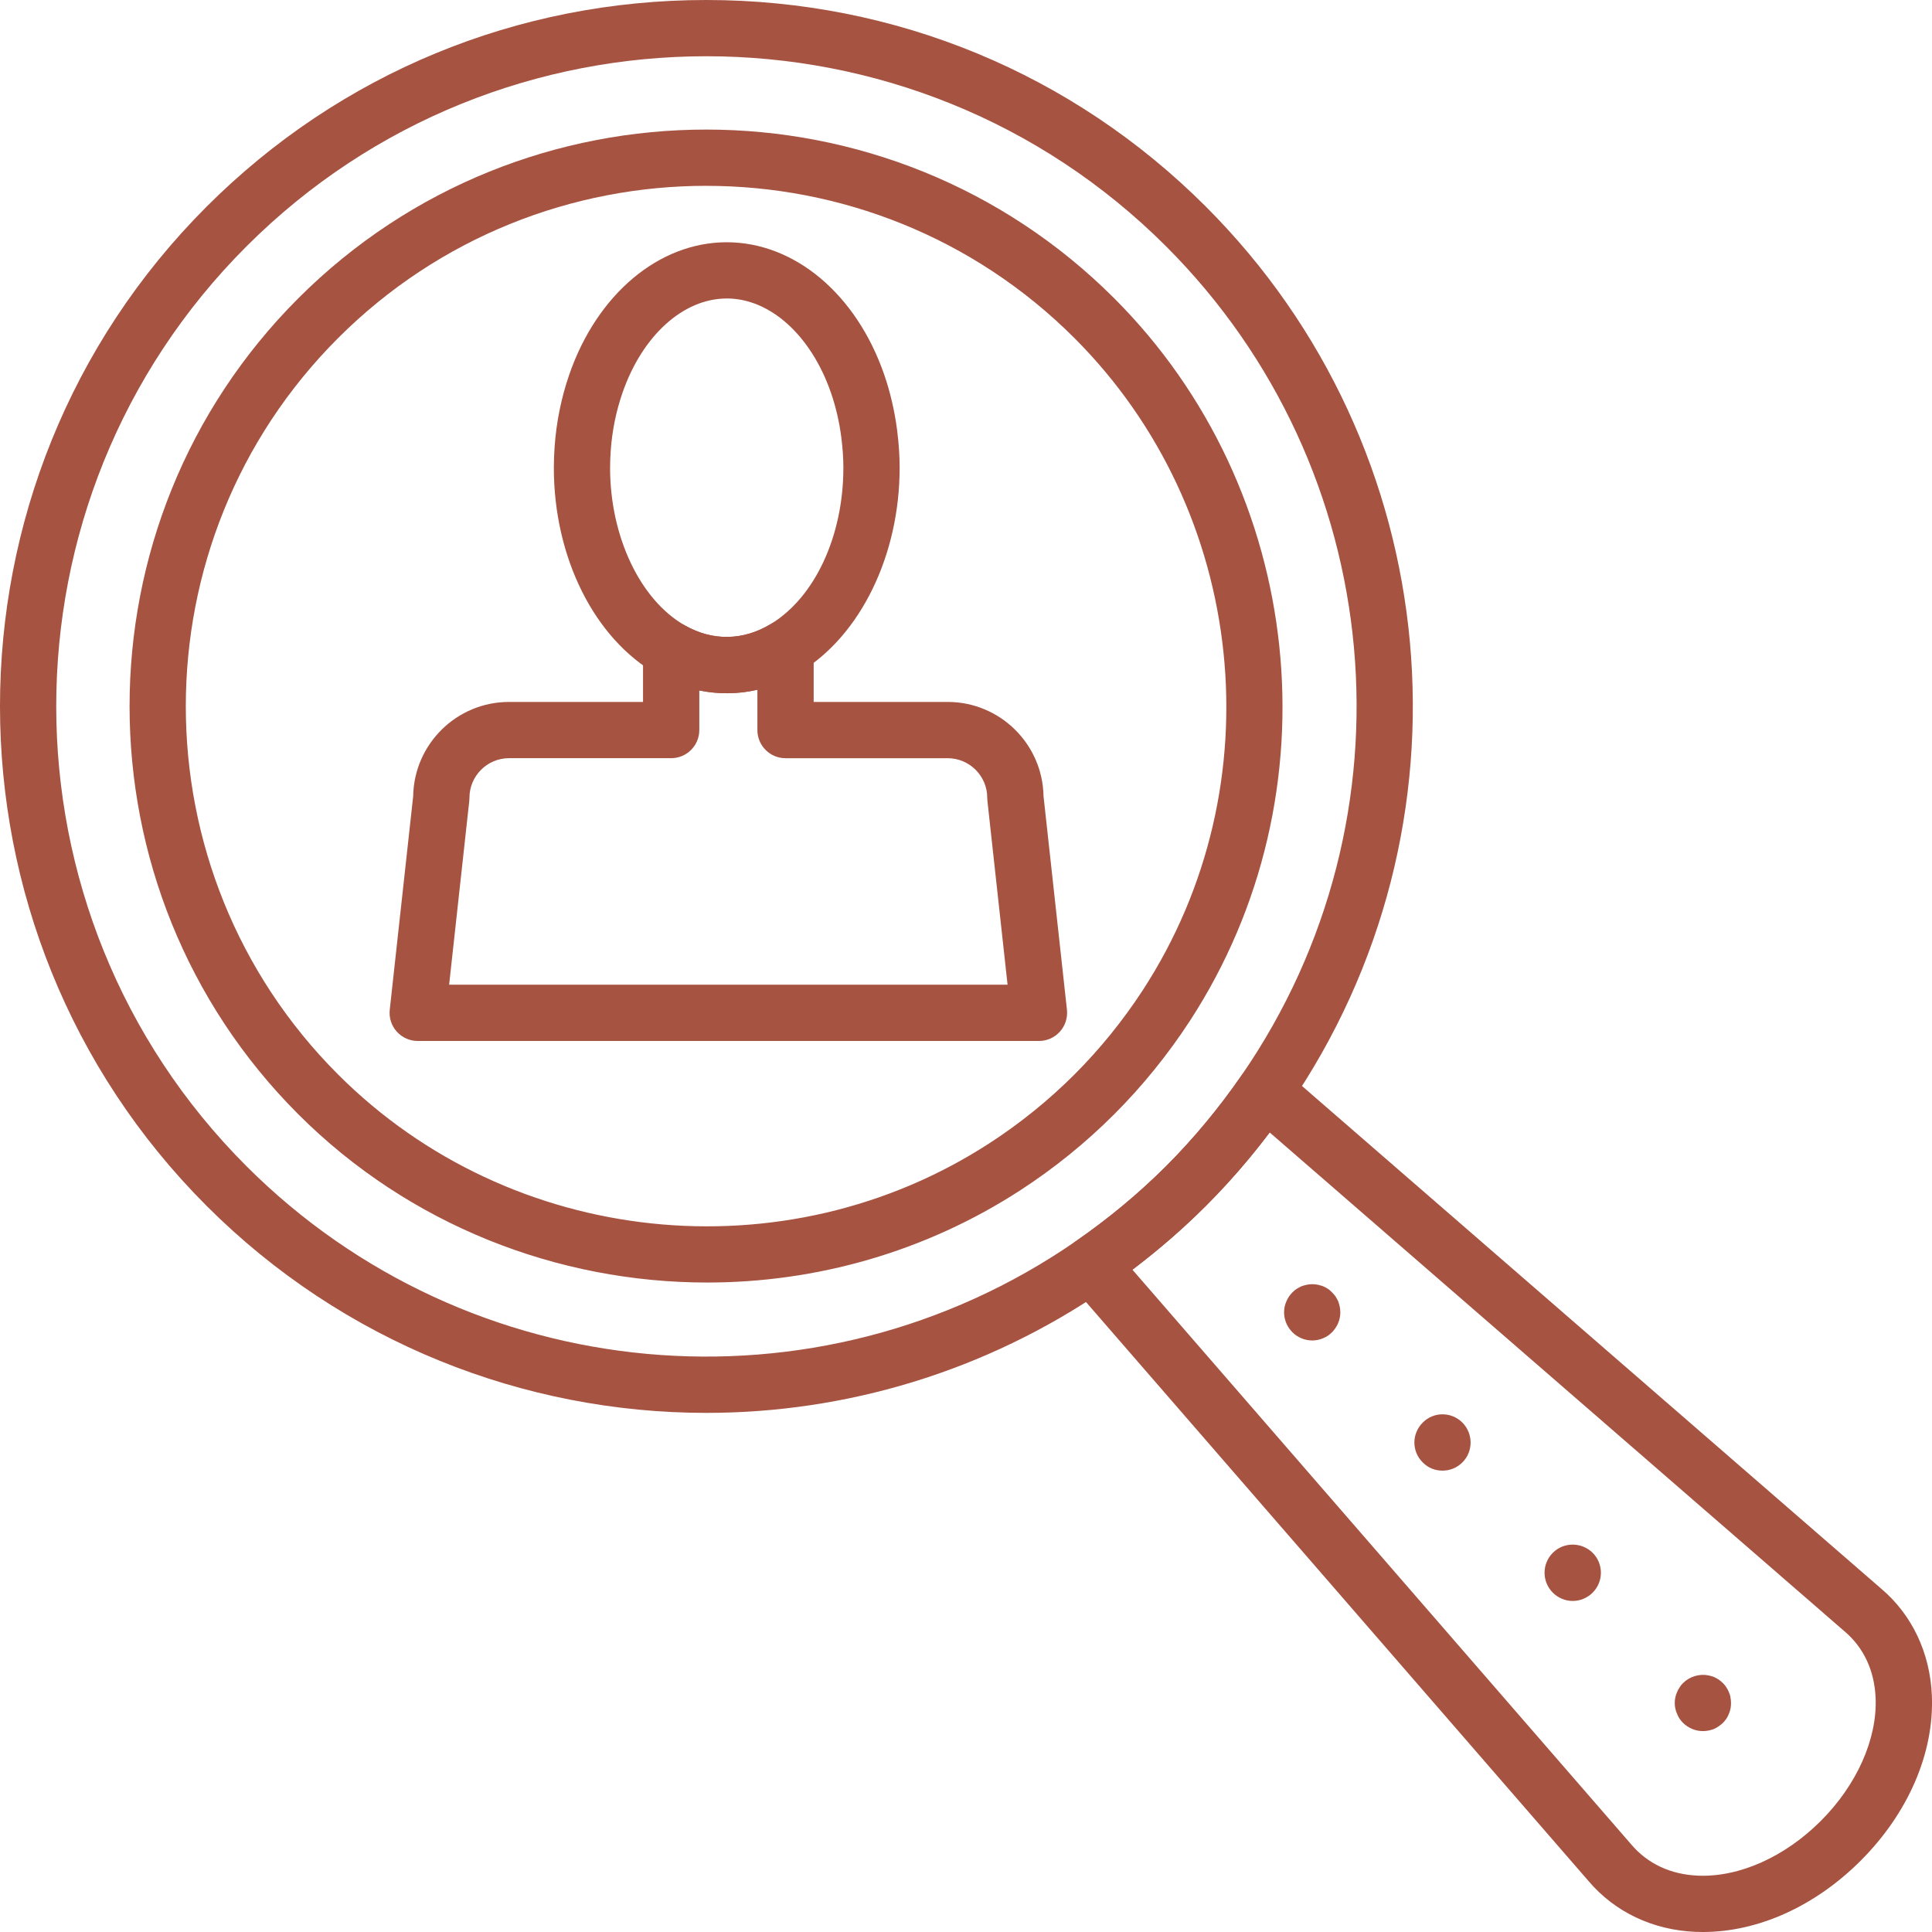 <?xml version="1.0" encoding="UTF-8"?><svg id="Layer_2" xmlns="http://www.w3.org/2000/svg" viewBox="0 0 72 72"><defs><style>.cls-1{fill:#a65341;}</style></defs><g id="Layer_1-2"><g><path class="cls-1" d="M38.719,38.794H15.567c-.298,0-.581-.127-.781-.349-.199-.222-.293-.517-.261-.814l.873-7.961c.033-1.942,1.623-3.511,3.572-3.511h4.994v-1.936c0-.373,.199-.718,.521-.906,.323-.188,.721-.189,1.046-.006,1.026,.584,2.168,.569,3.199-.058,.324-.196,.728-.203,1.059-.018,.33,.186,.534,.535,.534,.914v2.01h4.994c1.949,0,3.539,1.569,3.572,3.511l.873,7.961c.032,.296-.063,.592-.261,.814-.199,.222-.483,.349-.781,.349Zm-21.982-2.097h20.812l-.751-6.851c-.004-.038-.006-.076-.006-.114,0-.814-.662-1.476-1.476-1.476h-6.042c-.579,0-1.048-.47-1.048-1.048v-1.504c-.708,.165-1.454,.173-2.165,.027v1.476c0,.579-.47,1.048-1.048,1.048h-6.042c-.814,0-1.476,.662-1.476,1.476,0,.038-.002,.076-.006,.114l-.751,6.851Z"/><path class="cls-1" d="M27.083,25.835c-.9,0-1.77-.236-2.589-.7-2.341-1.329-3.854-4.353-3.854-7.703,0-.263,.011-.524,.029-.782,.064-.921,.248-1.828,.547-2.694,1.037-2.994,3.339-4.928,5.867-4.928s4.832,1.935,5.867,4.928c.228,.66,.39,1.358,.483,2.073h0c.063,.501,.094,.96,.094,1.403,0,3.258-1.456,6.246-3.709,7.614-.862,.524-1.782,.79-2.734,.79Zm0-14.711c-1.62,0-3.146,1.381-3.886,3.517-.238,.691-.386,1.417-.437,2.155-.014,.21-.024,.421-.024,.635,0,2.569,1.123,4.932,2.793,5.88,1.028,.584,2.169,.569,3.2-.058,1.641-.996,2.701-3.281,2.701-5.822,0-.355-.025-.727-.078-1.138-.073-.573-.203-1.129-.384-1.653-.739-2.136-2.264-3.517-3.886-3.517Z"/><path class="cls-1" d="M63.463,72c-.091,0-.182-.002-.273-.005-1.598-.067-3.018-.743-3.997-1.902l-19.325-22.266c-.196-.225-.286-.524-.248-.819,.038-.296,.199-.562,.445-.732,1.228-.847,2.37-1.795,3.393-2.817,1.026-1.027,1.974-2.168,2.818-3.393,.169-.246,.435-.407,.731-.445,.298-.039,.594,.053,.82,.248l22.277,19.334c1.149,.971,1.824,2.39,1.891,3.988,.089,2.134-.878,4.376-2.653,6.151-1.699,1.7-3.827,2.658-5.878,2.658Zm-21.261-24.682l18.583,21.411c.614,.727,1.474,1.128,2.493,1.171,1.542,.064,3.239-.7,4.58-2.041s2.104-3.054,2.041-4.581c-.043-1.02-.444-1.878-1.16-2.484l-21.422-18.591c-.735,.974-1.532,1.891-2.378,2.737-.844,.844-1.761,1.641-2.737,2.377Z"/><path class="cls-1" d="M26.324,52.654c-6.79,0-13.53-2.619-18.623-7.713C-2.567,34.673-2.567,17.968,7.7,7.701h0C12.666,2.735,19.279,0,26.32,0s13.654,2.735,18.62,7.701c8.983,8.984,10.271,23.096,3.062,33.555-.916,1.329-1.946,2.569-3.062,3.685-1.112,1.112-2.352,2.142-3.685,3.062-4.529,3.122-9.745,4.651-14.931,4.651Zm-.003-50.558c-6.207,0-12.413,2.362-17.138,7.088h0C-.267,18.633-.267,34.008,9.183,43.458c8.269,8.269,21.257,9.453,30.882,2.817,1.228-.847,2.37-1.795,3.393-2.817,1.026-1.027,1.974-2.168,2.818-3.393,6.635-9.625,5.451-22.613-2.817-30.882-4.724-4.724-10.932-7.087-17.138-7.087ZM8.441,8.443h0ZM26.354,47.796c-5.57,0-11.104-2.138-15.238-6.271-8.383-8.384-8.383-22.024,0-30.408,8.385-8.385,22.026-8.384,30.408,0,7.14,7.14,8.327,18.465,2.82,26.927h0c-.817,1.254-1.766,2.426-2.82,3.481-1.057,1.057-2.228,2.005-3.48,2.82-3.564,2.318-7.636,3.451-11.69,3.451Zm-.033-40.871c-4.969,0-9.938,1.892-13.722,5.675-7.566,7.566-7.566,19.877,0,27.443,6.443,6.444,16.663,7.514,24.301,2.545,1.131-.736,2.188-1.592,3.142-2.545,.951-.952,1.808-2.009,2.546-3.142h0c4.969-7.637,3.898-17.857-2.546-24.301-3.782-3.782-8.752-5.674-13.721-5.674Zm17.145,30.547h0Z"/><g><path class="cls-1" d="M48.903,49.955c-.279,0-.545-.111-.741-.307-.196-.203-.308-.461-.308-.741,0-.07,.007-.139,.021-.21,.014-.063,.035-.132,.063-.195,.028-.064,.056-.119,.098-.182,.036-.056,.077-.104,.126-.154,.049-.049,.104-.098,.16-.133,.056-.035,.119-.07,.182-.098,.063-.021,.126-.042,.196-.056,.133-.028,.273-.028,.412,0,.063,.014,.133,.035,.196,.056,.063,.028,.126,.063,.182,.098,.056,.035,.105,.084,.154,.133,.048,.049,.091,.098,.132,.154,.035,.063,.07,.119,.098,.182,.02,.063,.042,.132,.055,.195,.014,.07,.021,.14,.021,.21,0,.28-.112,.538-.307,.741-.098,.098-.21,.175-.336,.224-.126,.056-.266,.083-.405,.083Z"/><path class="cls-1" d="M57.87,59.355c-.412-.412-.412-1.076,0-1.488h0c.405-.405,1.07-.405,1.482,0h0c.412,.412,.412,1.076,0,1.488h0c-.203,.203-.475,.308-.741,.308h0c-.266,0-.538-.105-.741-.308Zm-4.85-4.857c-.413-.405-.413-1.069,0-1.481h0c.405-.413,1.069-.413,1.481,0h0c.405,.412,.405,1.076,0,1.481h0c-.21,.21-.475,.308-.741,.308h0c-.272,0-.538-.098-.741-.308Z"/><path class="cls-1" d="M63.468,64.513c-.287,0-.545-.111-.747-.307-.098-.098-.175-.21-.224-.343-.056-.126-.084-.259-.084-.399,0-.07,.007-.139,.021-.203,.014-.07,.035-.132,.063-.195,.028-.07,.056-.126,.098-.182,.035-.063,.077-.111,.126-.16,.244-.244,.608-.356,.95-.287,.063,.014,.133,.035,.196,.056,.063,.028,.126,.063,.181,.098,.056,.042,.112,.084,.161,.133,.048,.049,.091,.098,.126,.16,.042,.056,.07,.112,.098,.182,.028,.063,.049,.126,.056,.195,.014,.063,.021,.133,.021,.203,0,.14-.021,.273-.077,.399-.048,.133-.126,.244-.223,.343-.105,.098-.217,.175-.343,.231-.126,.048-.266,.076-.399,.076Z"/></g></g></g></svg>